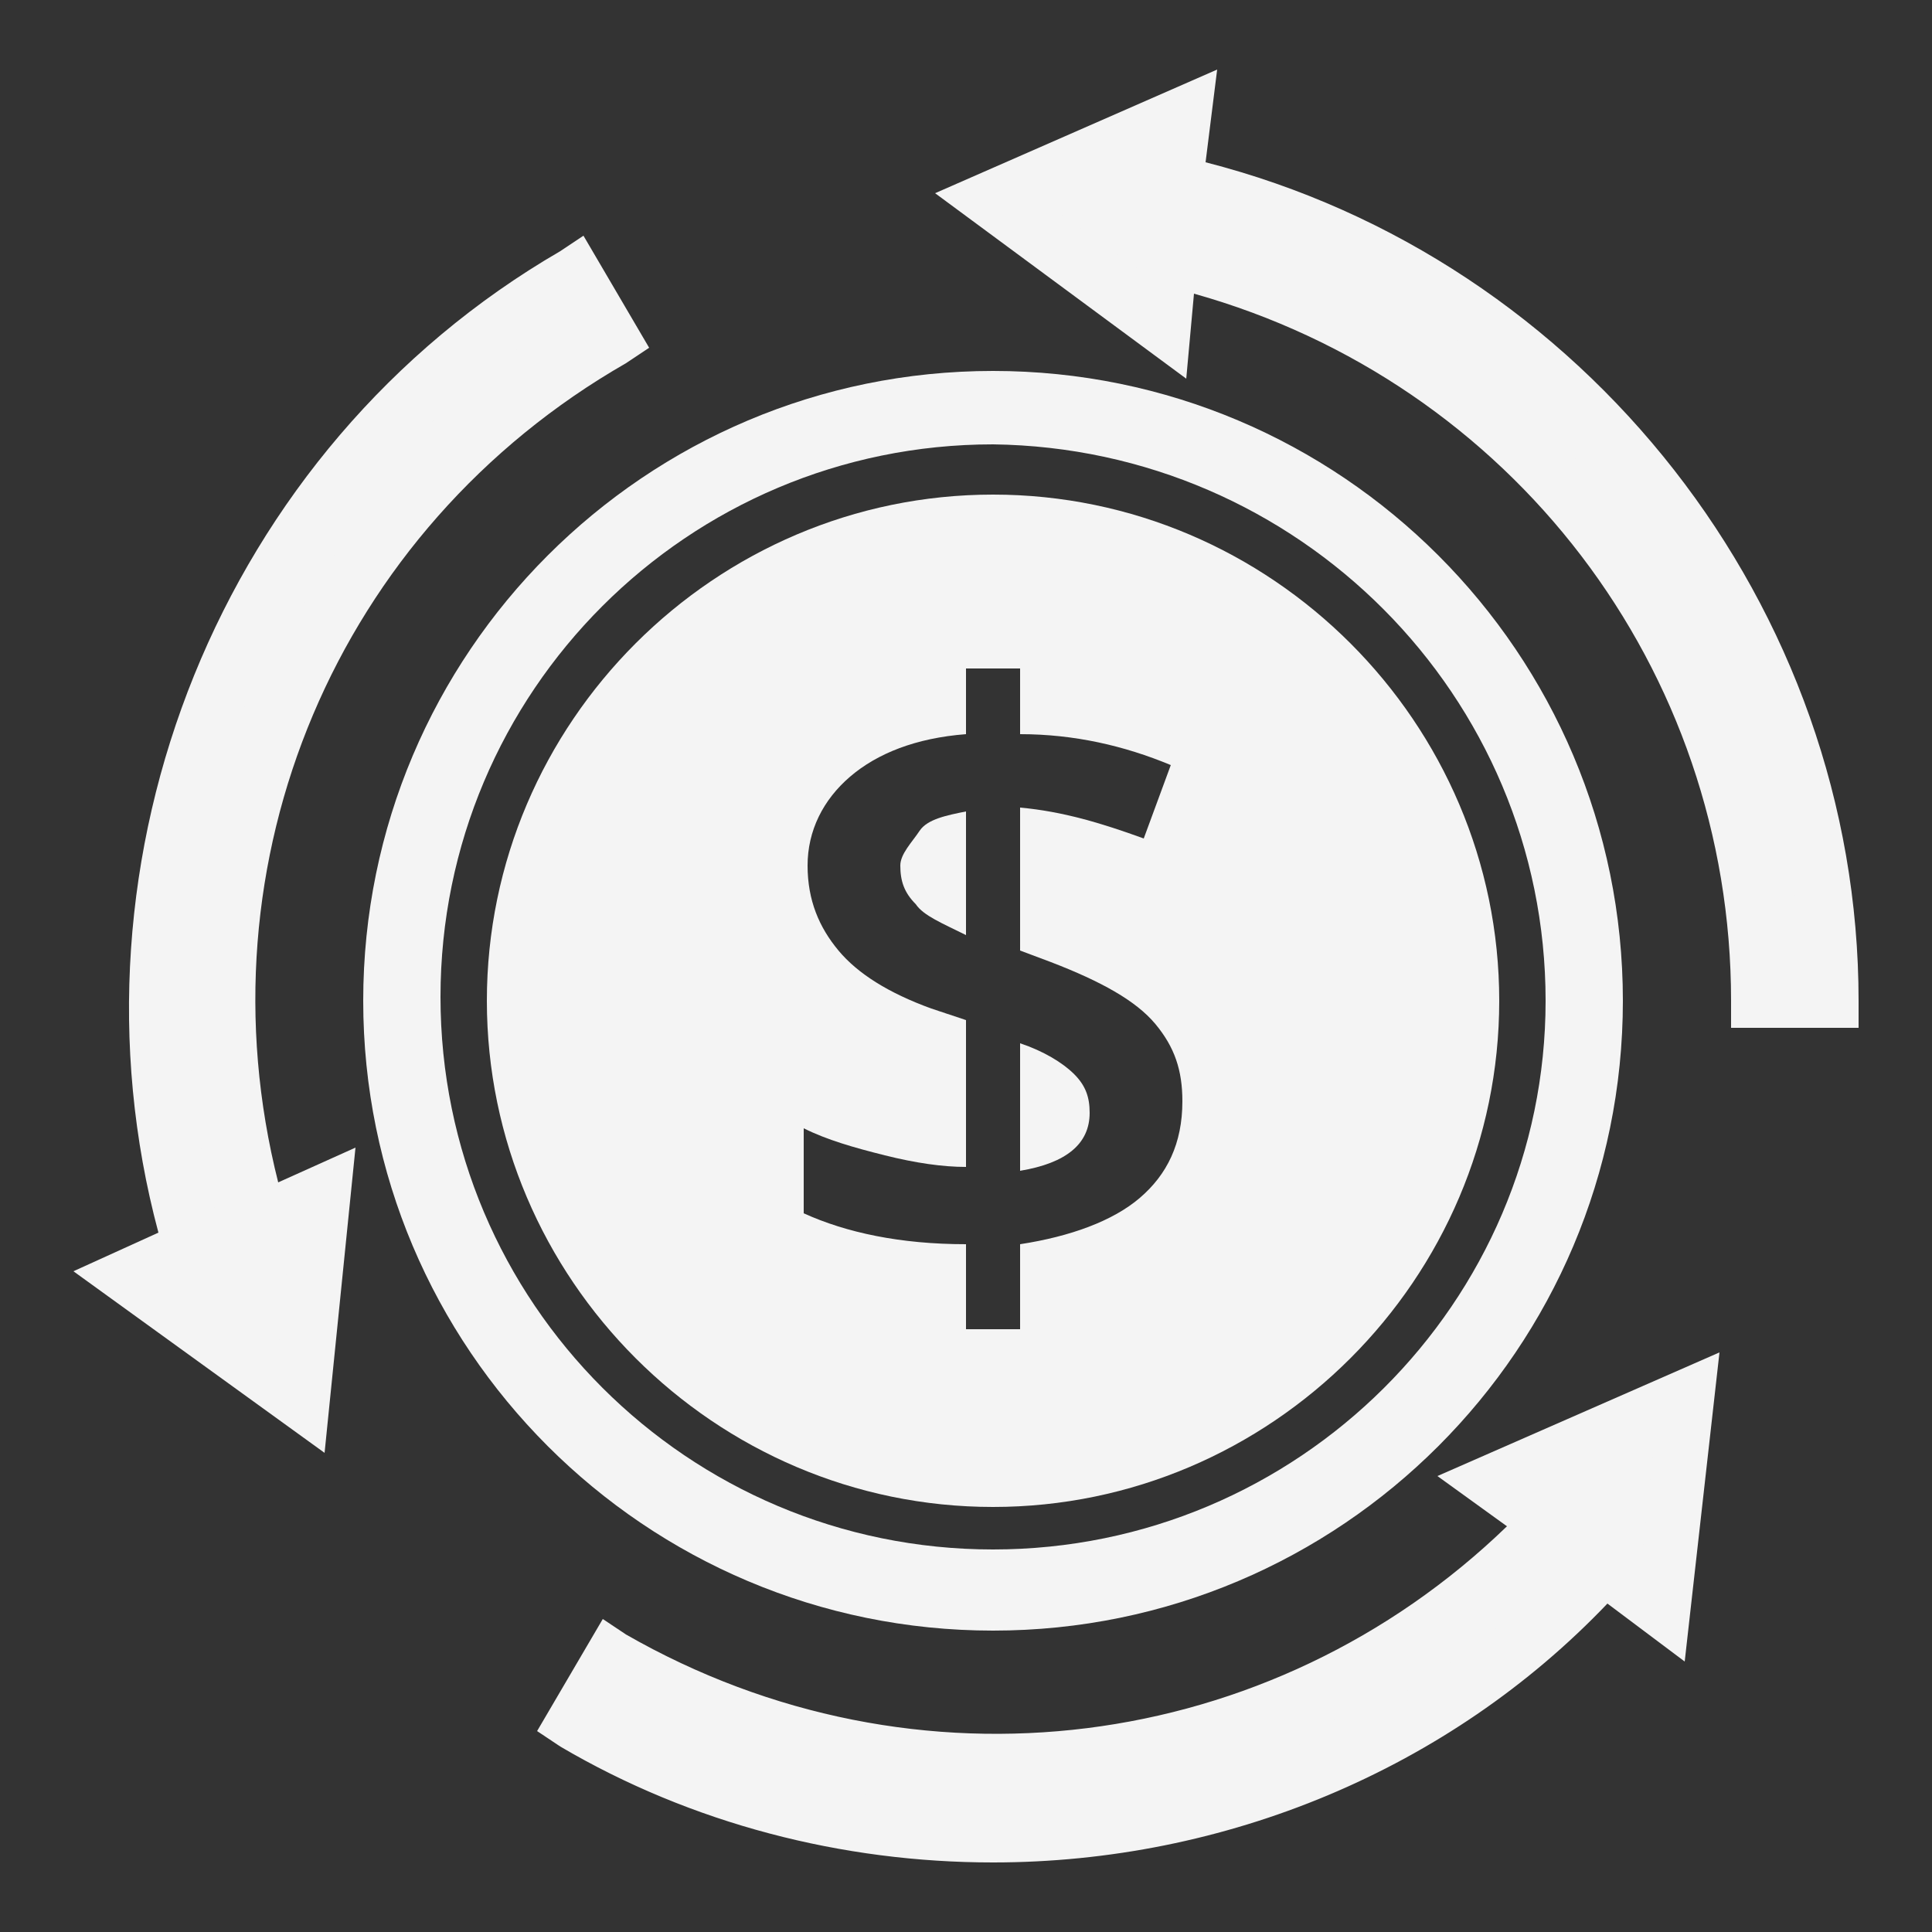 <?xml version="1.0" encoding="utf-8"?>
<!-- Generator: Adobe Illustrator 23.1.0, SVG Export Plug-In . SVG Version: 6.00 Build 0)  -->
<svg version="1.1" id="Capa_1" xmlns="http://www.w3.org/2000/svg" xmlns:xlink="http://www.w3.org/1999/xlink" x="0px" y="0px"
	 viewBox="0 0 50 50" style="enable-background:new 0 0 50 50;" xml:space="preserve">
<rect x="0" y="0" width="50" height="50" fill="#333333" stroke="none"/>
<style type="text/css">
	.st0{fill:#F4F4F4;}
</style>
<g>
	<path class="st0" d="M25.7,9.6c-9,0-16.3,7.3-16.3,16.3s7.3,16.3,16.3,16.3S42,34.9,42,25.9S34.7,9.6,25.7,9.6z M25.7,40.1
		c-7.9,0-14.3-6.4-14.3-14.3c0-7.9,6.4-14.3,14.3-14.3C33.6,11.6,40,18,40,25.9C40,33.7,33.6,40.1,25.7,40.1z"/>
	<g>
		<path class="st0" d="M30.5,4.8L30.7,3l-4.9,2.2l4.4,3.2l0.2-1.8c8.9,2.1,15.2,10.1,15.2,19.3h1.8C47.3,15.7,40.3,7,30.5,4.8z
			 M15.8,8.7l-0.9-1.6C6.1,12.2,2.1,22.7,5.1,32.3L3.4,33l4.4,3.2l0.6-5.4l-1.6,0.7C4.1,22.8,7.8,13.3,15.8,8.7z M40.1,39.5
			c-6.3,6.7-16.3,8.2-24.3,3.6l-0.9,1.6c3.4,2,7.1,2.9,10.8,2.9c5.9,0,11.7-2.4,15.9-7l1.5,1.1l0.6-5.4l-4.9,2.2L40.1,39.5z"/>
		<path class="st0" d="M25.7,48.2c-3.9,0-7.8-1-11.2-3l-0.6-0.4l1.7-2.9l0.6,0.4c7.5,4.3,16.7,3.1,22.8-2.8l-1.8-1.3l7.3-3.2l-0.9,8
			l-2-1.5C37.5,45.8,31.7,48.2,25.7,48.2z M15.9,44.3c3,1.6,6.4,2.4,9.8,2.4c5.8,0,11.4-2.4,15.3-6.7l0.5-0.5l1,0.7l0.3-2.8
			l-2.6,1.1l1.1,0.8L40.7,40c-6.4,6.8-16.4,8.4-24.6,4.1L15.9,44.3z M8.4,37.6l-6.5-4.7l2.2-1C1.5,22.2,5.7,11.6,14.5,6.5l0.6-0.4
			L16.8,9l-0.6,0.4c-7.5,4.3-11.1,12.9-9,21.2l2-0.9L8.4,37.6z M4.9,33.2l2.3,1.7l0.3-2.8l-1.2,0.5L6,31.8
			c-2.7-8.9,0.9-18.4,8.8-23.3l-0.2-0.3C6.7,13.2,3,23.1,5.8,32.1L6,32.7L4.9,33.2z M48.1,26.6h-3.3v-0.7c0-8.6-5.7-16-13.9-18.3
			l-0.2,2.2L24.2,5l7.3-3.2l-0.3,2.4C41,6.7,48.1,15.7,48.1,25.9V26.6z M46.3,25.1h0.3c-0.3-9.4-7.1-17.5-16.3-19.6l-0.7-0.1
			l0.1-1.2l-2.6,1.1L29.5,7l0.1-1.3l0.8,0.2C39.5,8,45.9,15.9,46.3,25.1z"/>
	</g>
	<g>
		<path class="st0" d="M26.4,27v3.3c1.2-0.2,1.8-0.7,1.8-1.5c0-0.4-0.1-0.7-0.4-1C27.5,27.5,27,27.2,26.4,27z"/>
		<path class="st0" d="M23.3,22.4c0,0.4,0.1,0.7,0.4,1c0.2,0.3,0.7,0.5,1.3,0.8V21c-0.5,0.1-1,0.2-1.2,0.5S23.3,22.1,23.3,22.4z"/>
		<path class="st0" d="M25.7,12.8c-7.2,0-13.1,5.9-13.1,13.1c0,7.2,5.9,13.1,13.1,13.1s13.1-5.9,13.1-13.1
			C38.8,18.7,32.9,12.8,25.7,12.8z M29.5,31c-0.7,0.6-1.8,1-3.1,1.2v2.2H25v-2.2c-1.7,0-3.1-0.3-4.2-0.8v-2.2
			c0.6,0.3,1.3,0.5,2.1,0.7c0.8,0.2,1.5,0.3,2.1,0.3v-3.8l-0.9-0.3c-1.1-0.4-1.9-0.9-2.4-1.5c-0.5-0.6-0.8-1.3-0.8-2.2
			c0-0.9,0.4-1.7,1.1-2.3c0.7-0.6,1.7-1,3-1.1v-1.7h1.4V19c1.4,0,2.7,0.3,3.9,0.8l-0.7,1.9c-1.1-0.4-2.1-0.7-3.2-0.8v3.7l0.8,0.3
			c1.3,0.5,2.2,1,2.7,1.6c0.5,0.6,0.7,1.2,0.7,2C30.6,29.6,30.2,30.4,29.5,31z"/>
	</g>
</g>
</svg>
